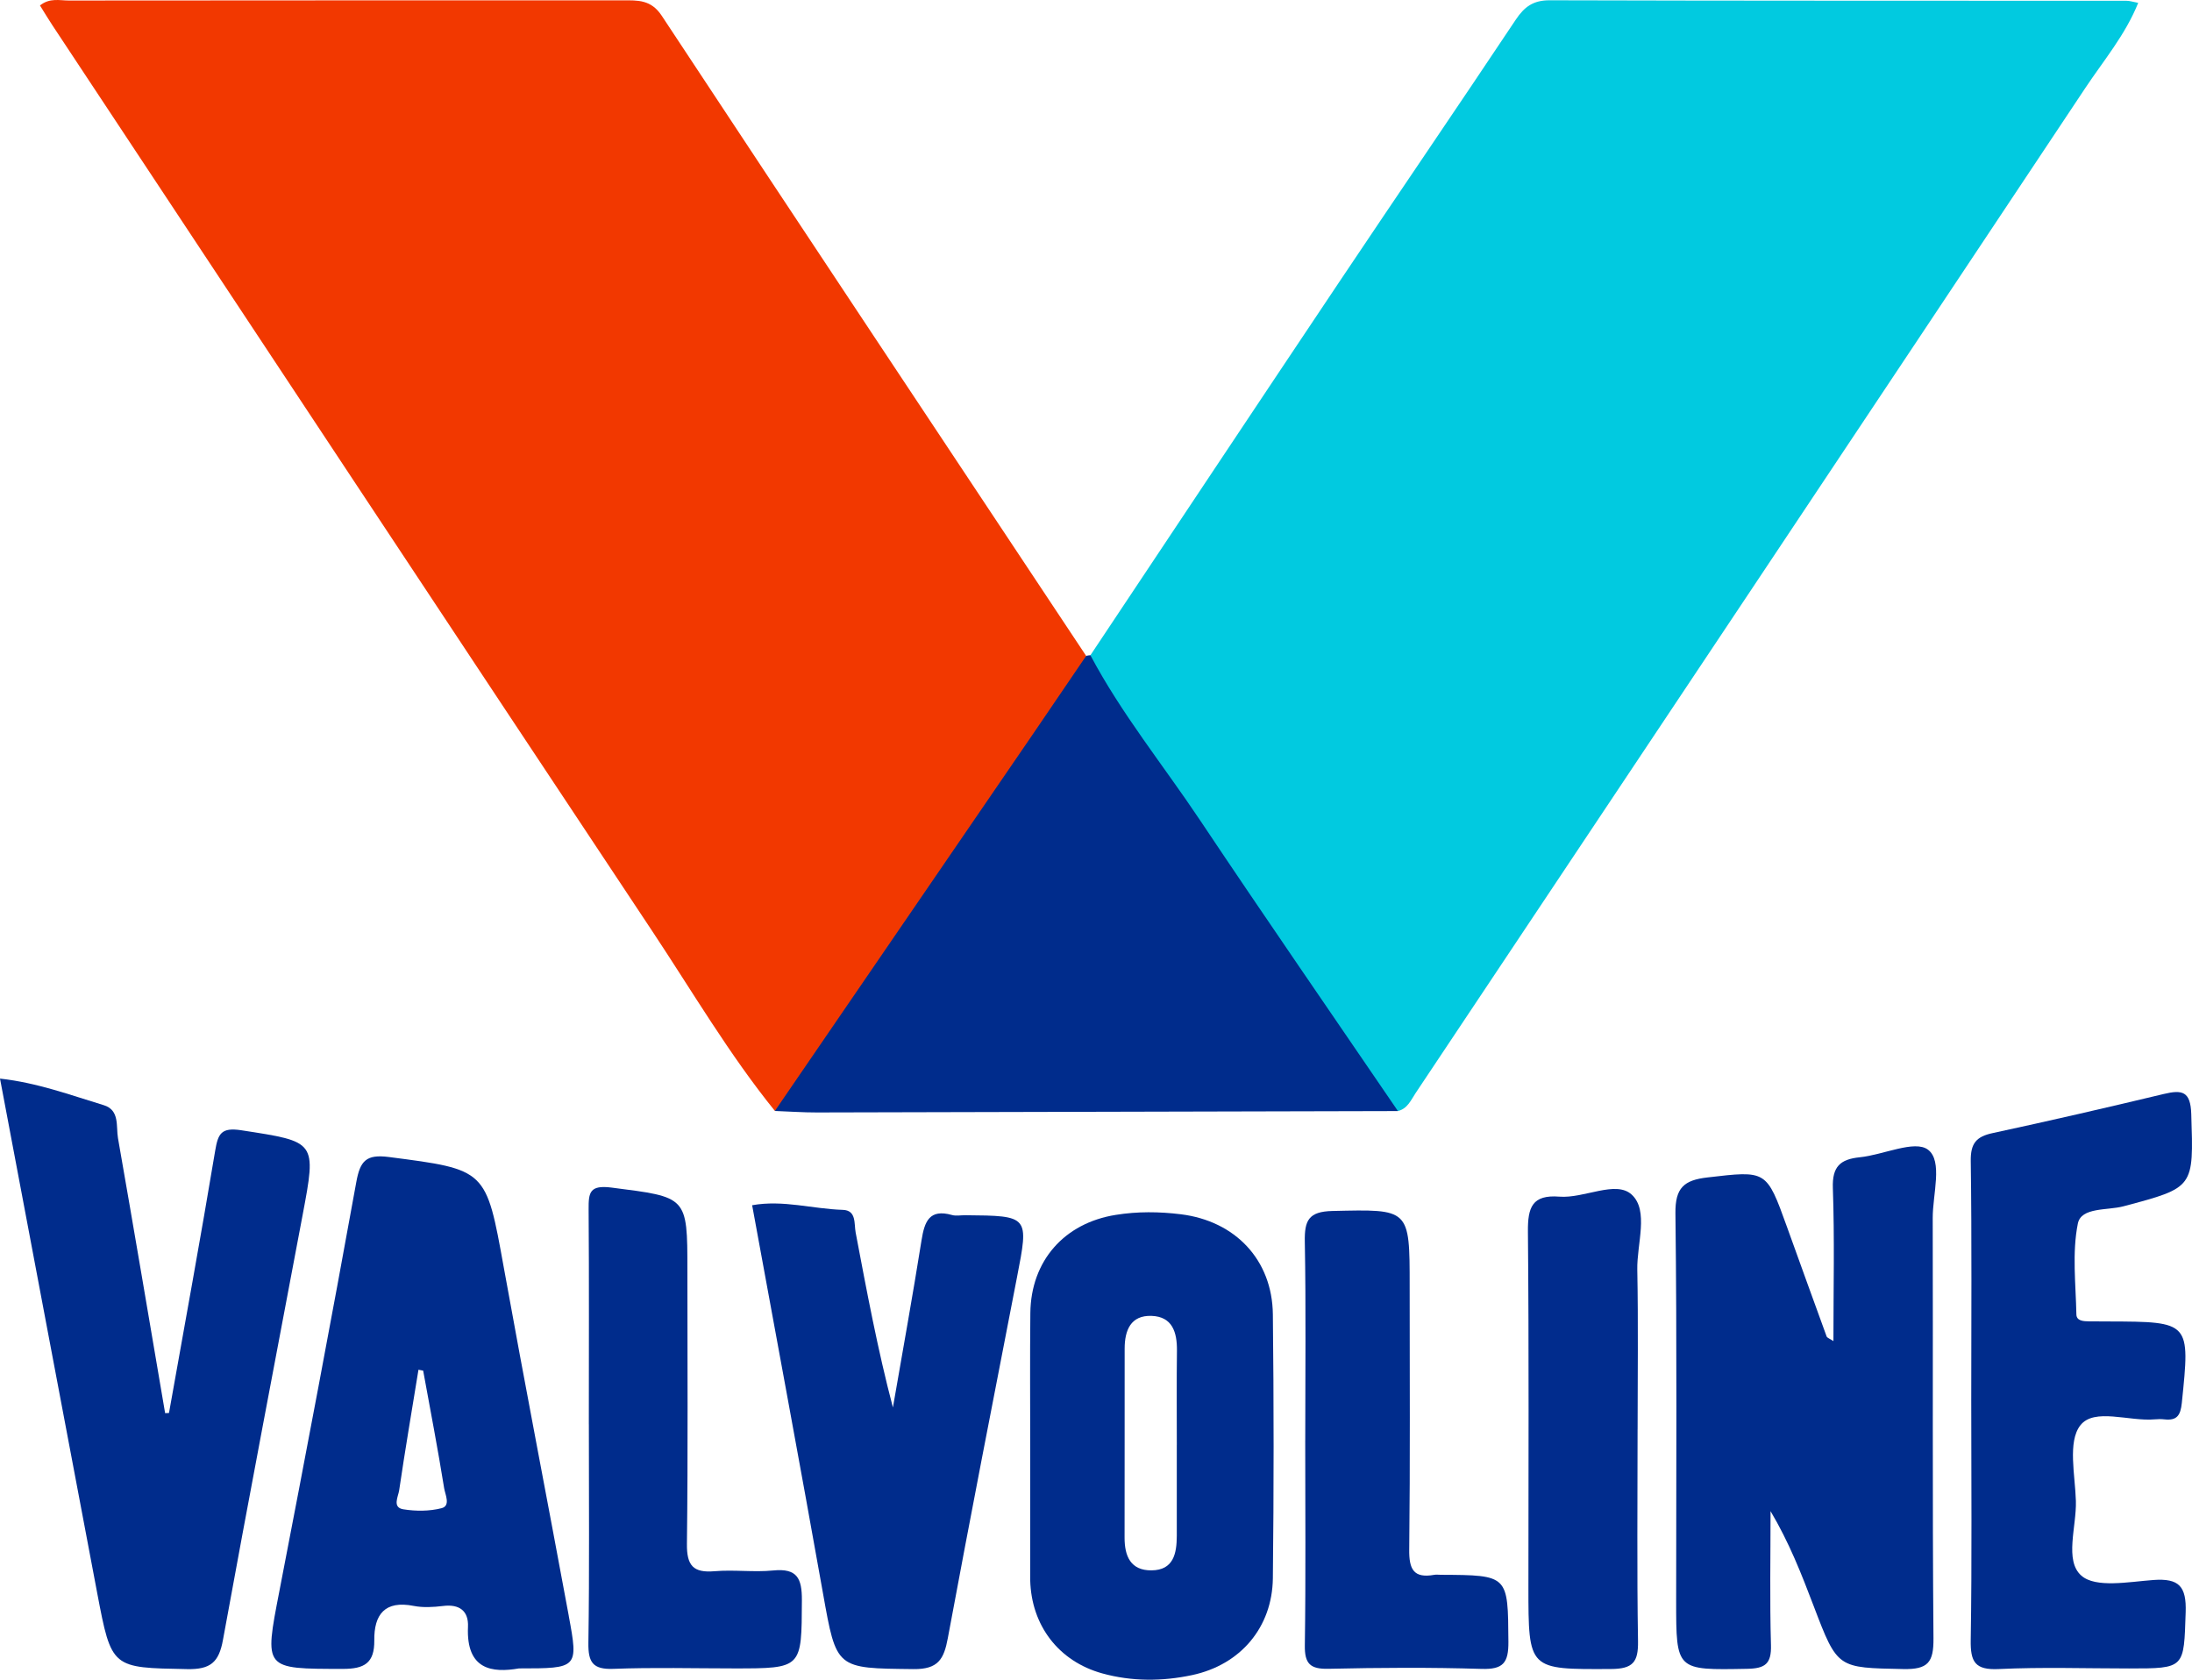<?xml version="1.0" encoding="UTF-8"?><svg id="a" xmlns="http://www.w3.org/2000/svg" viewBox="0 0 846 648.27"><defs><style>.b{fill:#012c8d;}.c{fill:#002c8c;}.d{fill:#f23800;}.e{fill:#01cae0;}</style></defs><path class="e" d="M420.85,252.87c32.03-48.06,63.98-96.17,96.11-144.17,22.59-33.75,45.51-67.28,68.03-101.08,3.34-5.01,6.77-7.53,13.1-7.51,74.22,.21,148.44,.15,222.67,.19,1.22,0,2.44,.43,4.48,.8-4.95,12.33-13.33,22.22-20.37,32.8-86.04,129.4-172.28,258.67-258.51,387.95-1.8,2.7-3.12,6.02-6.8,6.93-5.1-1.88-7.59-6.36-10.4-10.51-34.48-50.95-69.61-101.45-104.54-152.09-2.64-3.83-7.37-7.53-3.77-13.32Z"/><path class="d" d="M299.07,428.75c-17.64-21.81-31.8-46-47.26-69.28C174.44,243,97.37,126.33,20.2,9.72c-1.57-2.37-3.02-4.82-4.77-7.61C19.19-.91,23.04,.2,26.5,.2c71.27-.08,142.54-.05,213.81-.07,5.83,0,10.95-.33,15.09,5.95,54.41,82.47,109.14,164.73,163.79,247.04-.09,5.31-2.72,9.56-5.6,13.75-35.4,51.48-70.46,103.2-106.36,154.34-2.19,3.12-4.49,6.07-8.17,7.54Z"/><path class="c" d="M299.07,428.75c33.24-48.54,66.48-97.07,99.71-145.61,6.83-9.99,13.61-20.01,20.42-30.01,.54-.14,1.09-.22,1.64-.25,12,22.62,28.16,42.48,42.31,63.67,25.14,37.63,50.89,74.86,76.38,112.25-74.74,.19-149.49,.39-224.23,.54-5.41,.01-10.82-.38-16.24-.58Z"/><path class="c" d="M707.61,517.57c0-20.05,.46-39.57-.22-59.04-.29-8.3,2.82-11.13,10.42-11.9,9.07-.92,21.14-6.77,26.27-2.94,5.84,4.36,1.82,17.22,1.85,26.37,.15,54.08-.16,108.17,.29,162.25,.08,9.28-2.11,12.04-11.68,11.84-25.34-.54-25.32-.05-34.51-24.2-4.71-12.38-9.53-24.72-16.69-36.74,0,17.24-.33,34.49,.16,51.71,.2,7.25-2.25,9.02-9.26,9.14-27.33,.5-27.33,.76-27.33-26.11,0-49.89,.33-99.79-.28-149.67-.12-9.92,3.35-12.82,12.33-13.86,22.82-2.65,22.78-2.95,30.68,18.97,5.1,14.13,10.18,28.27,15.34,42.39,.2,.55,1.17,.83,2.61,1.79Z"/><path class="c" d="M219.52,623.62c-8.29-44.84-17-89.6-25.09-134.49-6.85-37.91-6.62-37.71-44.38-42.6-8.72-1.13-11.06,1.49-12.54,9.7-9.55,52.72-19.52,105.34-29.7,157.94-5.84,30.23-6.12,29.87,24.41,29.92,8.46,.03,12.32-2.27,12.24-10.98-.13-10,4.06-15.54,15.21-13.33,3.63,.71,7.56,.48,11.28,.03,6.37-.81,9.95,1.91,9.67,8.04-.73,16.68,9.4,17.83,19.7,16.05,22.75,0,22.95-.05,19.19-20.28Zm-49.07-41.56c-4.69,1.21-9.98,1.21-14.81,.43-4.33-.71-1.94-4.91-1.59-7.28,2.29-15.54,4.94-31.06,7.46-46.58,.6,.13,1.21,.25,1.81,.35,2.77,15.14,5.67,30.25,8.11,45.42,.4,2.42,2.57,6.73-.98,7.66Z"/><path class="c" d="M65.22,545.33c6-33.71,12.19-67.4,17.82-101.17,1.11-6.65,2.34-9.14,10.09-7.95,29.01,4.47,29.06,4.1,23.66,32.74-10.3,54.64-20.77,109.26-30.74,163.96-1.57,8.63-4.79,11.44-13.82,11.26-29.1-.56-29.17-.11-34.72-29.39C25.06,549.08,12.68,483.37,0,416.27c14.5,1.61,27.18,6.37,40.02,10.25,6.27,1.9,4.72,8.2,5.52,12.76,6.2,35.35,12.16,70.74,18.19,106.11,.5-.02,.99-.05,1.49-.07Z"/><path class="c" d="M491.26,507.27c-.23-21.01-14.48-36.05-35.54-38.64-8.34-1.03-16.7-1.11-25.04,.23-19.95,3.15-32.82,17.78-33.02,37.91-.18,17.18-.05,34.36-.05,51.54v51.54c.43,17.46,10.93,31.29,27.78,35.97,11.46,3.17,23.22,3.12,34.76,.65,18.61-3.98,30.88-18.39,31.11-37.38,.38-33.93,.38-67.89,0-101.82Zm-37.08,50.38c0,11.71,.03,23.45,0,35.16-.03,6.75-1.26,13.17-9.75,13.25-8.09,.08-10.43-5.52-10.4-12.7,.05-24.28,0-48.57,.03-72.87,0-7.05,2.32-12.95,10.43-12.64,7.99,.3,9.82,6.32,9.75,13.38-.15,12.14-.05,24.28-.05,36.42Z"/><path class="c" d="M760.8,539.84c0-30.59,.24-61.19-.19-91.77-.09-6.79,2.1-9.41,8.46-10.77,22.07-4.75,44.07-9.83,66.03-15.09,7.15-1.71,10.35-1.05,10.62,7.79,.9,28.47,1.25,28.27-26.23,35.57-6.16,1.64-16.27,.26-17.55,6.66-2.26,11.28-.79,23.33-.56,35.06,.05,2.52,2.74,2.65,4.85,2.67,2.51,.02,5.03,.03,7.54,.04,31.65,.1,31.53,.1,28.3,31.46-.5,4.82-1.9,6.87-6.7,6.33-1.24-.14-2.52-.12-3.77-.01-9.88,.88-23.35-4.56-28.7,2.32-4.95,6.36-1.99,19.22-1.71,29.2,.28,9.91-4.51,22.97,2.1,28.79,5.53,4.88,18.32,2.39,27.79,1.69,9.92-.73,12.81,2.44,12.48,12.43-.72,21.69-.16,21.71-21.86,21.71-16.77,0-33.56-.57-50.28,.23-9.21,.44-10.96-2.78-10.82-11.26,.5-31,.2-62.02,.2-93.03Z"/><path class="c" d="M290.3,465.14c11.94-2.14,23.39,1.44,34.97,1.79,5.33,.16,4.32,5.31,4.97,8.76,4.27,22.53,8.46,45.07,14.38,67.51,3.72-21.52,7.62-43,11.05-64.56,1.15-7.18,2.99-12.2,11.76-9.72,1.55,.44,3.34,.07,5.01,.08,24.79,.21,24.69,.19,20.06,23.99-9.01,46.38-18.06,92.75-26.68,139.19-1.51,8.12-3.68,12.1-13.26,11.99-29.99-.34-29.7,.09-34.95-29.38-8.86-49.77-18.14-99.48-27.32-149.65Z"/><path class="c" d="M227.26,549.72c0-27.68,.12-55.36-.08-83.03-.05-6.54,.43-9.43,8.9-8.35,29.15,3.73,29.22,3.24,29.22,31.8,0,35.23,.25,70.46-.18,105.68-.1,8.37,2.39,11.28,10.69,10.57,7.5-.64,15.15,.46,22.62-.29,9.25-.92,11.1,3.06,11.06,11.49-.13,26.31,.19,26.31-26.18,26.31-15.52,0-31.05-.43-46.55,.17-7.99,.31-9.78-2.52-9.67-10.06,.43-28.09,.17-56.19,.18-84.29Z"/><path class="c" d="M503.76,555.84c0-25.54,.3-51.09-.17-76.62-.15-8.21,1.44-11.65,10.69-11.86,29.79-.68,29.78-1.09,29.78,28.96,0,33.91,.22,67.83-.17,101.74-.09,7.52,1.65,11.15,9.63,9.73,.81-.15,1.67-.02,2.51-.02,26.29,.13,25.94,.13,26.14,25.87,.06,8.15-2.04,10.71-10.38,10.45-19.66-.61-39.36-.49-59.04-.04-7.1,.16-9.26-1.94-9.15-9.08,.39-26.37,.15-52.75,.15-79.13Z"/><path class="b" d="M632.02,551.63c0,27.25-.28,54.51,.17,81.76,.13,8.09-1.96,10.7-10.45,10.74-31.86,.15-31.85,.49-31.85-31.74,0-45.7,.23-91.41-.19-137.11-.08-9.27,1.61-14.29,12.15-13.45,9.55,.76,21.77-6.43,27.9-.79,6.71,6.17,1.96,19.04,2.16,28.97,.4,20.54,.12,41.09,.12,61.63Z"/></svg>